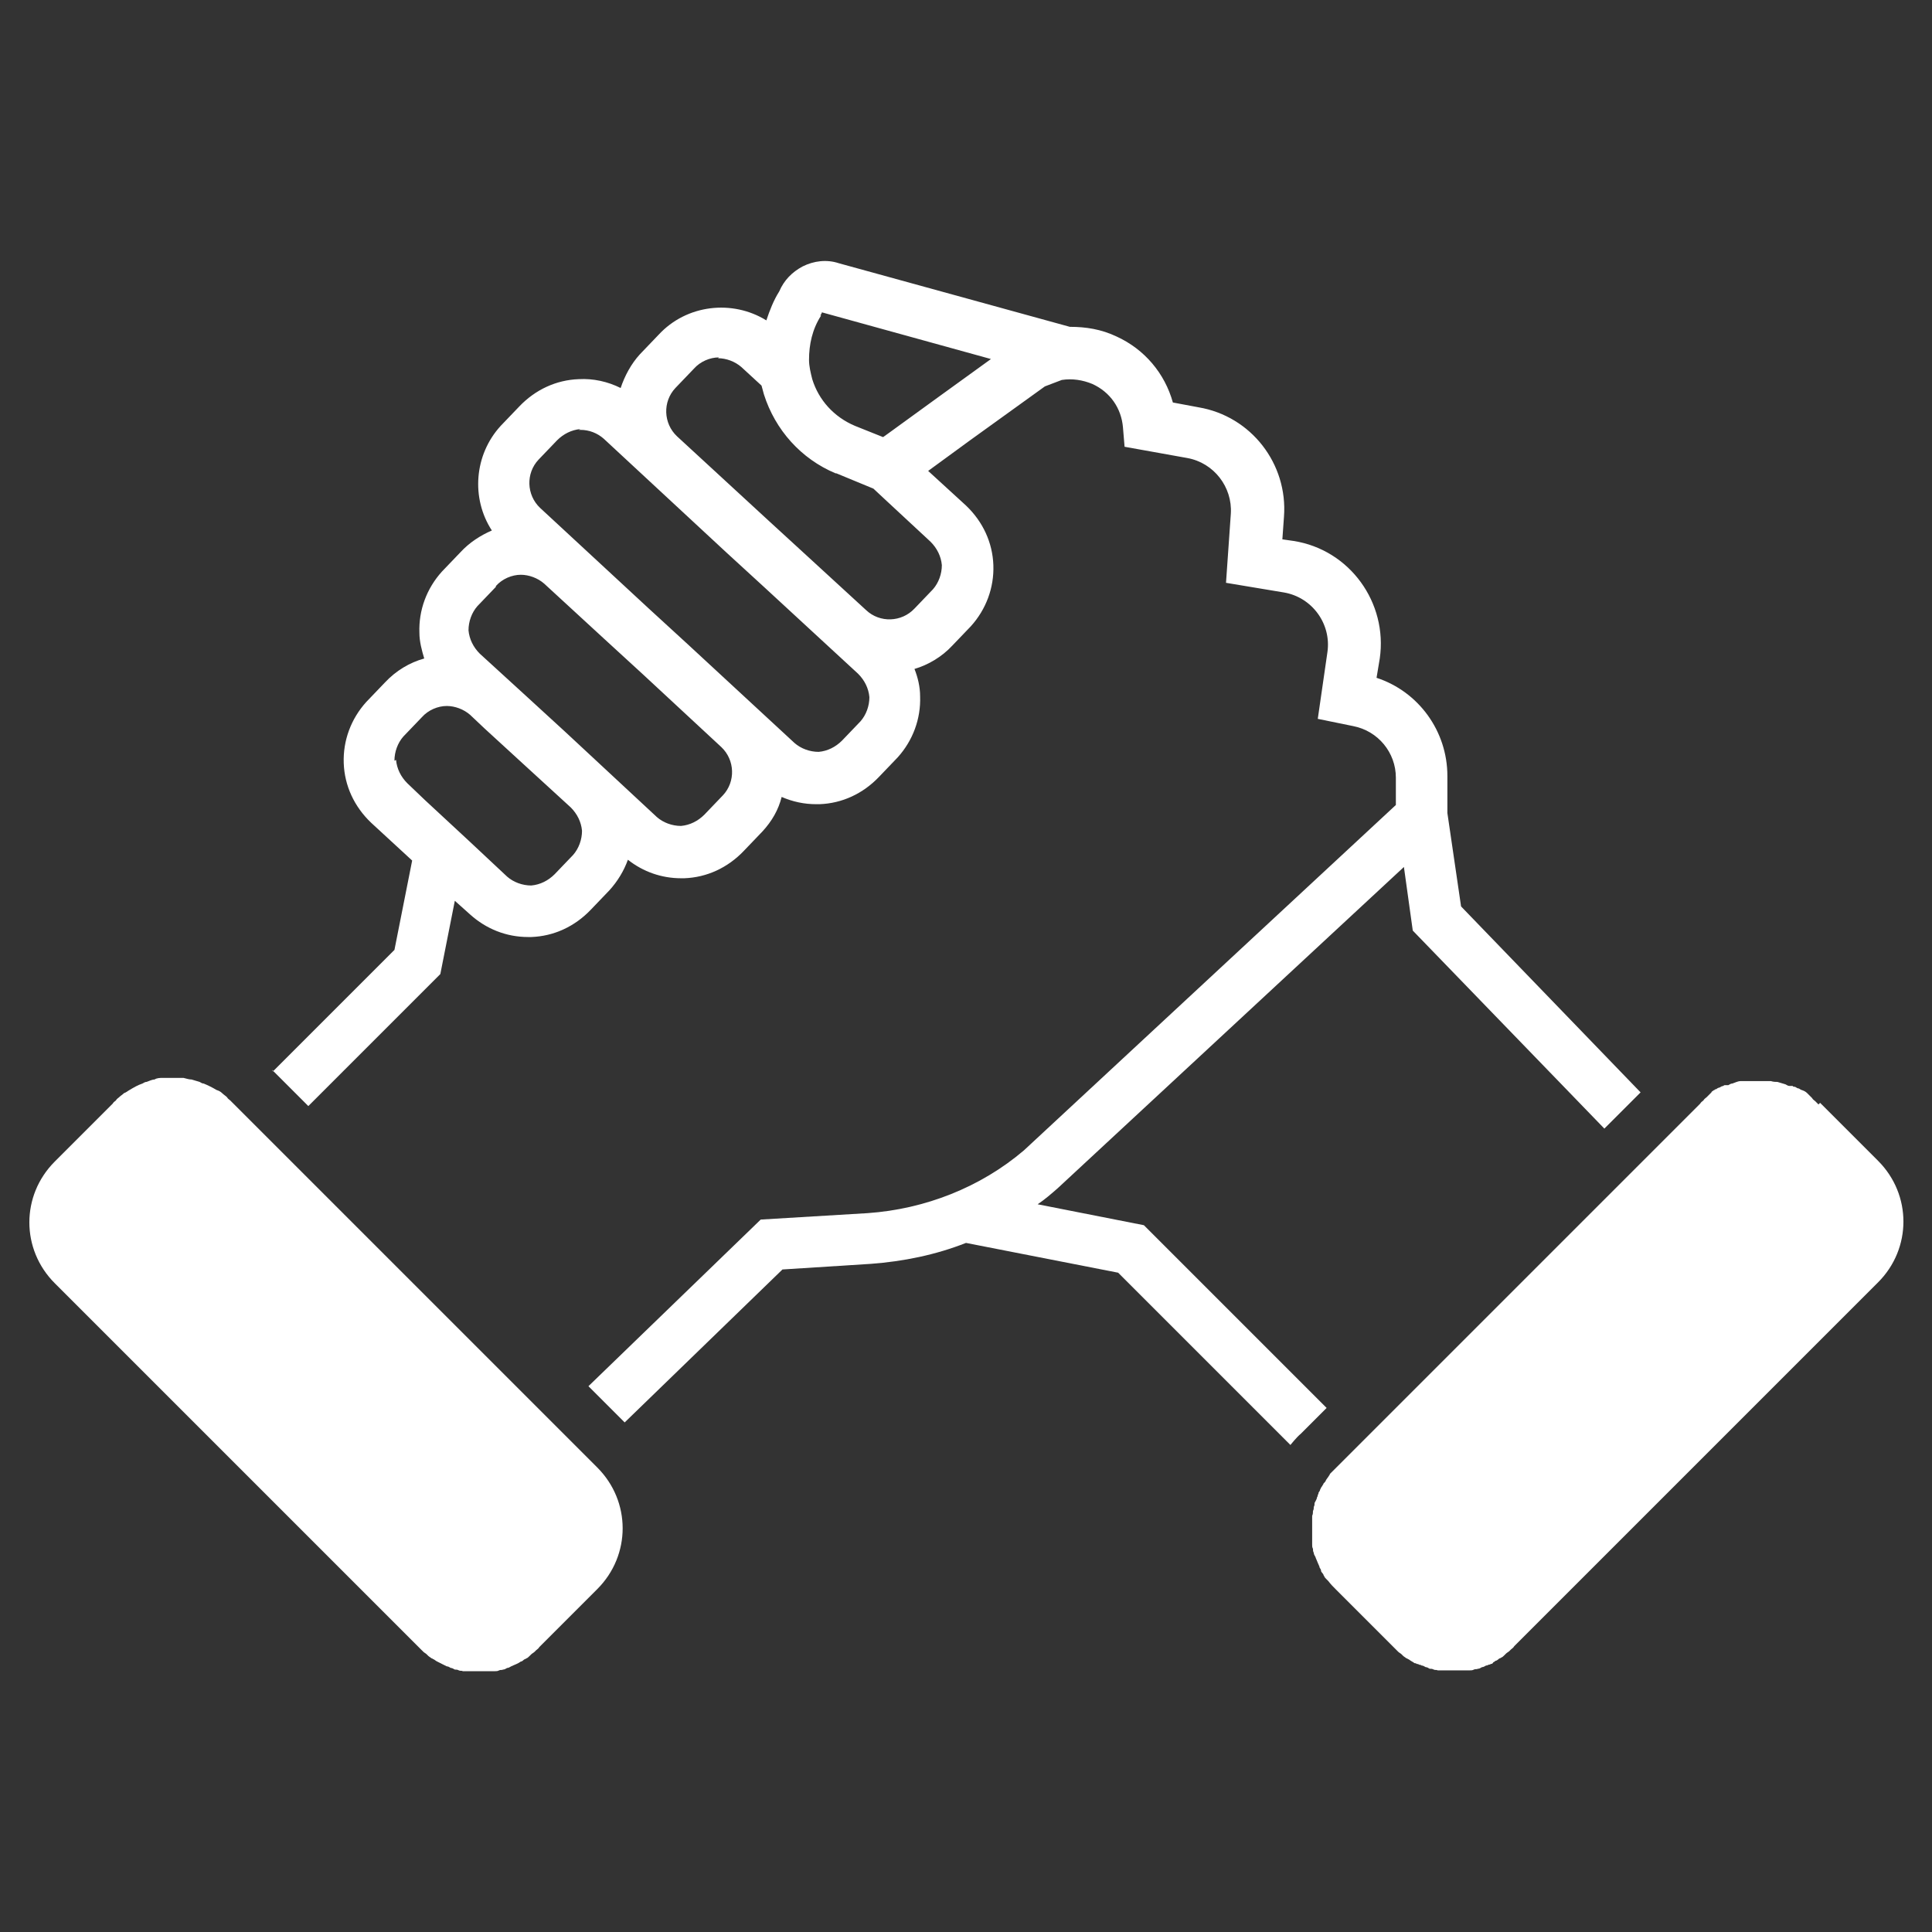 <?xml version="1.0" encoding="UTF-8"?>
<svg id="Capa_1" data-name="Capa 1" xmlns="http://www.w3.org/2000/svg" viewBox="0 0 24 24">
  <rect x="0" y="0" width="24" height="24" fill="#333333" stroke="none"/>
  <defs>
    <style>
      .cls-1 {
        fill: #fff;
      }
    </style>
  </defs>
  <path class="cls-1" d="m3.38,13.29l.45.45,1.64-1.64.18-.91.19.17c.2.18.45.28.72.28.01,0,.03,0,.04,0,.28-.01.54-.13.74-.34l.23-.24c.1-.11.18-.24.23-.38.19.15.42.23.66.23.01,0,.03,0,.04,0,.28-.01.54-.13.74-.34l.23-.24c.12-.13.2-.27.24-.43.14.06.28.09.43.09.01,0,.03,0,.04,0,.28-.01.54-.13.74-.34l.23-.24c.19-.21.29-.48.28-.76,0-.12-.03-.24-.07-.34.17-.05.34-.15.47-.29l.23-.24c.19-.21.29-.48.28-.76-.01-.28-.13-.54-.34-.74l-.47-.43.52-.38.93-.67.21-.08c.13-.02.26,0,.38.05.22.1.36.3.38.54l.02.24.78.14c.33.06.56.36.54.69l-.06.86.72.12c.35.06.59.39.54.74l-.12.83.44.09c.31.06.53.33.53.64v.34l-4.62,4.29c-.54.46-1.23.73-1.94.78l-1.33.08-2.14,2.07.45.45,1.96-1.9,1.1-.07c.4-.03.8-.11,1.18-.26h0l1.89.37,2.14,2.14s.08-.1.13-.14l.32-.32-2.27-2.27-1.32-.26c.09-.06.17-.13.25-.2l4.3-3.99.11.79,2.38,2.46.45-.45-2.23-2.31-.17-1.16v-.46c0-.56-.36-1.05-.88-1.22l.04-.24c.1-.69-.37-1.35-1.07-1.46l-.14-.02.02-.28c.05-.66-.41-1.25-1.06-1.36l-.32-.06c-.1-.36-.35-.66-.7-.82-.19-.09-.38-.12-.58-.12l-2.87-.79c-.15-.05-.31-.03-.45.04-.13.07-.23.17-.29.31-.07.11-.12.24-.16.36-.42-.26-.99-.2-1.34.18l-.23.24c-.11.12-.19.27-.24.42-.16-.08-.34-.12-.52-.11-.28.01-.54.13-.74.34l-.23.24c-.33.36-.37.9-.11,1.3-.14.06-.28.15-.39.27l-.23.24c-.19.21-.29.48-.28.76,0,.11.03.22.06.32-.18.05-.35.15-.49.3l-.23.24c-.19.21-.29.48-.28.76.01.28.13.54.34.74l.51.47-.22,1.11-1.51,1.51Zm1.52-3.84c0-.11.04-.22.11-.3l.23-.24c.08-.09.2-.14.31-.14.1,0,.21.04.29.11l.18.17.48.44.59.54c.08.08.13.18.14.29,0,.11-.04.22-.11.3l-.23.24c-.08.08-.18.13-.29.14-.11,0-.22-.04-.3-.11l-.47-.44-.55-.51-.22-.21c-.08-.08-.13-.18-.14-.29Zm2.29-4.11s.01,0,.02,0c.11,0,.21.04.29.11l1.52,1.41.48.44,1.16,1.07c.08.08.13.18.14.29,0,.11-.04.22-.11.3l-.23.24c-.08.08-.18.13-.29.14-.11,0-.22-.04-.3-.11l-1.33-1.23-.48-.44-1.35-1.25c-.17-.16-.18-.43-.02-.6l.23-.24c.08-.08.18-.13.29-.14Zm1.73-.89c.1,0,.21.04.29.11l.25.23s.02.07.03.11c.14.44.46.8.89.98,0,0,0,0,.01,0l.46.19.15.14.56.52c.08.08.13.18.14.29,0,.11-.04.22-.11.3l-.23.24c-.16.17-.43.18-.6.02l-.73-.67-.48-.44-1.14-1.05c-.17-.16-.18-.43-.02-.6l.23-.24c.08-.09.2-.14.31-.14Zm1.27-.53s.02-.03.02-.04l2.1.58-.65.47s0,0,0,0l-.62.45-.07.05-.35-.14c-.26-.11-.45-.32-.53-.58-.02-.08-.04-.16-.04-.24,0-.19.04-.38.15-.55Zm-4.03,3.36c.08-.09.2-.14.31-.14.1,0,.21.04.29.11l.75.69.48.44.97.9c.17.16.18.43.02.6l-.23.24c-.08.08-.18.13-.29.14-.11,0-.22-.04-.3-.11l-1.14-1.06-.48-.44-.58-.53c-.08-.08-.13-.18-.14-.29,0-.11.04-.22.11-.3l.23-.24Z"/>
  <path class="cls-1" d="m5.24,20.5s.01.01.02.02c.01.01.03.02.04.03,0,0,.01.01.02.02.01.01.03.02.04.03,0,0,.01,0,.02.01.01,0,.03.02.05.03.04.02.08.04.12.06.02,0,.03.01.05.02.02,0,.03.01.05.02.02,0,.03,0,.05.01s.03,0,.05.01c.02,0,.03,0,.05,0,.02,0,.03,0,.05,0,.03,0,.07,0,.1,0s.07,0,.1,0c.02,0,.03,0,.05,0,.02,0,.03,0,.05,0,.02,0,.03,0,.05-.01s.03,0,.05-.01c.02,0,.03-.01.05-.02.02,0,.03-.01.05-.02.04-.02.08-.03.12-.06.02,0,.03-.02.05-.03,0,0,.01,0,.02-.01.01,0,.03-.02.04-.03,0,0,.01-.01.02-.02.01-.01.03-.02.04-.03,0,0,.01-.01.02-.02.01-.01.03-.02.04-.04l.72-.72c.42-.42.42-1.09,0-1.51l-.15-.15-4.35-4.35h0l-.02-.02s-.03-.03-.04-.04c-.01-.01-.03-.02-.04-.04-.02-.02-.04-.03-.06-.05-.02-.02-.04-.03-.07-.04-.05-.03-.11-.06-.16-.08-.02,0-.03-.01-.05-.02-.03-.01-.07-.02-.1-.03-.03,0-.06-.01-.1-.02-.01,0-.02,0-.03,0-.07,0-.13,0-.2,0,0,0-.02,0-.03,0-.03,0-.07,0-.1.02-.03,0-.07.02-.1.03-.02,0-.03.01-.05.02-.06.02-.11.05-.16.08-.02.01-.04.03-.07.04-.02.02-.04.03-.06.05-.01.01-.03.02-.04.04-.01.01-.03.02-.04.04l-.72.72c-.42.42-.42,1.09,0,1.51l4.52,4.52s.03.03.04.04Z"/>
  <path class="cls-1" d="m22.59,13.72s-.03-.03-.04-.04c-.01-.01-.03-.02-.04-.04,0,0-.01-.01-.02-.02,0,0-.01-.01-.02-.02,0,0-.01-.01-.02-.02-.02-.02-.04-.03-.07-.04-.01,0-.03-.02-.04-.02,0,0,0,0,0,0-.02,0-.03-.02-.05-.02,0,0-.02,0-.02-.01,0,0-.02,0-.02,0,0,0-.02,0-.02,0-.02,0-.03-.01-.05-.02-.03-.01-.07-.02-.1-.03-.02,0-.05,0-.08-.01,0,0-.02,0-.03,0,0,0-.02,0-.03,0-.06,0-.12,0-.18,0,0,0-.02,0-.02,0-.01,0-.02,0-.03,0,0,0-.01,0-.02,0-.02,0-.03,0-.05,0,0,0-.02,0-.02,0-.03,0-.07.02-.1.03-.02,0-.03.01-.05.02,0,0-.02,0-.02,0,0,0-.02,0-.02,0,0,0-.02,0-.02.01-.02,0-.03.01-.05.02,0,0,0,0,0,0-.01,0-.03.01-.04.02,0,0-.02,0-.02.01,0,0-.01,0-.02.01,0,0-.02.01-.02.02,0,0-.01.01-.02.02,0,0-.01.01-.02.02,0,0-.01.01-.02.02-.01.01-.03.02-.04.04-.01.01-.03.02-.04.04l-.3.3-1.01,1.01h0s-2.89,2.89-2.89,2.89l-.32.32h0s-.01.01-.02.02c0,0-.01.01-.02.02,0,0-.01.01-.02.02,0,0-.01.01-.02.02,0,0,0,.01-.01.02-.01.02-.03.04-.04.06,0,.01-.02.03-.03.04,0,0,0,.01-.01.02,0,0-.01.02-.02.03,0,0,0,.01-.01.02,0,.01-.01.03-.02.04,0,0,0,.02-.01.03,0,0,0,.02-.01.03,0,.02-.02.05-.03.07,0,.02,0,.03-.01.05,0,.02,0,.03-.01.05,0,.02,0,.04-.01.06,0,0,0,0,0,.01,0,.02,0,.05,0,.07,0,.06,0,.12,0,.18,0,.02,0,.03,0,.05,0,.02,0,.03,0,.05,0,.02,0,.03.01.05,0,.02,0,.03.01.05,0,.02.01.03.02.05h0s.01.03.02.05h0s.02.05.03.07c0,.02.02.03.02.05,0,.02.02.03.03.05,0,0,0,.01.01.02,0,.01.02.03.03.04,0,0,.01.01.02.02.03.04.06.07.09.1l.72.72s.03.03.04.04c0,0,.01.01.02.02.01.01.03.02.04.03,0,0,.01.01.02.02.01.01.03.02.04.03,0,0,.01,0,.02.01.01,0,.03.02.05.03,0,0,.02.01.03.02,0,0,.02,0,.03.01,0,0,.02,0,.03.01,0,0,.02,0,.03.01.02,0,.03.01.05.02.02,0,.03.01.05.02.02,0,.03,0,.05.01s.03,0,.05.01c.02,0,.03,0,.05,0,.02,0,.03,0,.05,0,.03,0,.07,0,.1,0s.07,0,.1,0c.02,0,.03,0,.05,0,.02,0,.03,0,.05,0,.02,0,.03,0,.05-.01s.03,0,.05-.01c.02,0,.03-.01.05-.02.02,0,.03-.01.05-.02,0,0,.02,0,.03-.01,0,0,.02,0,.03-.01.01,0,.02,0,.03-.02,0,0,.02-.01.03-.02.02,0,.03-.02.05-.03,0,0,.01,0,.02-.01.01,0,.03-.02.04-.03,0,0,.01-.01.02-.02.01-.01.03-.02.04-.03,0,0,.01-.01.02-.02.01-.01.03-.02.04-.04l4.52-4.52c.42-.42.42-1.09,0-1.51l-.72-.72Z"/>
</svg>